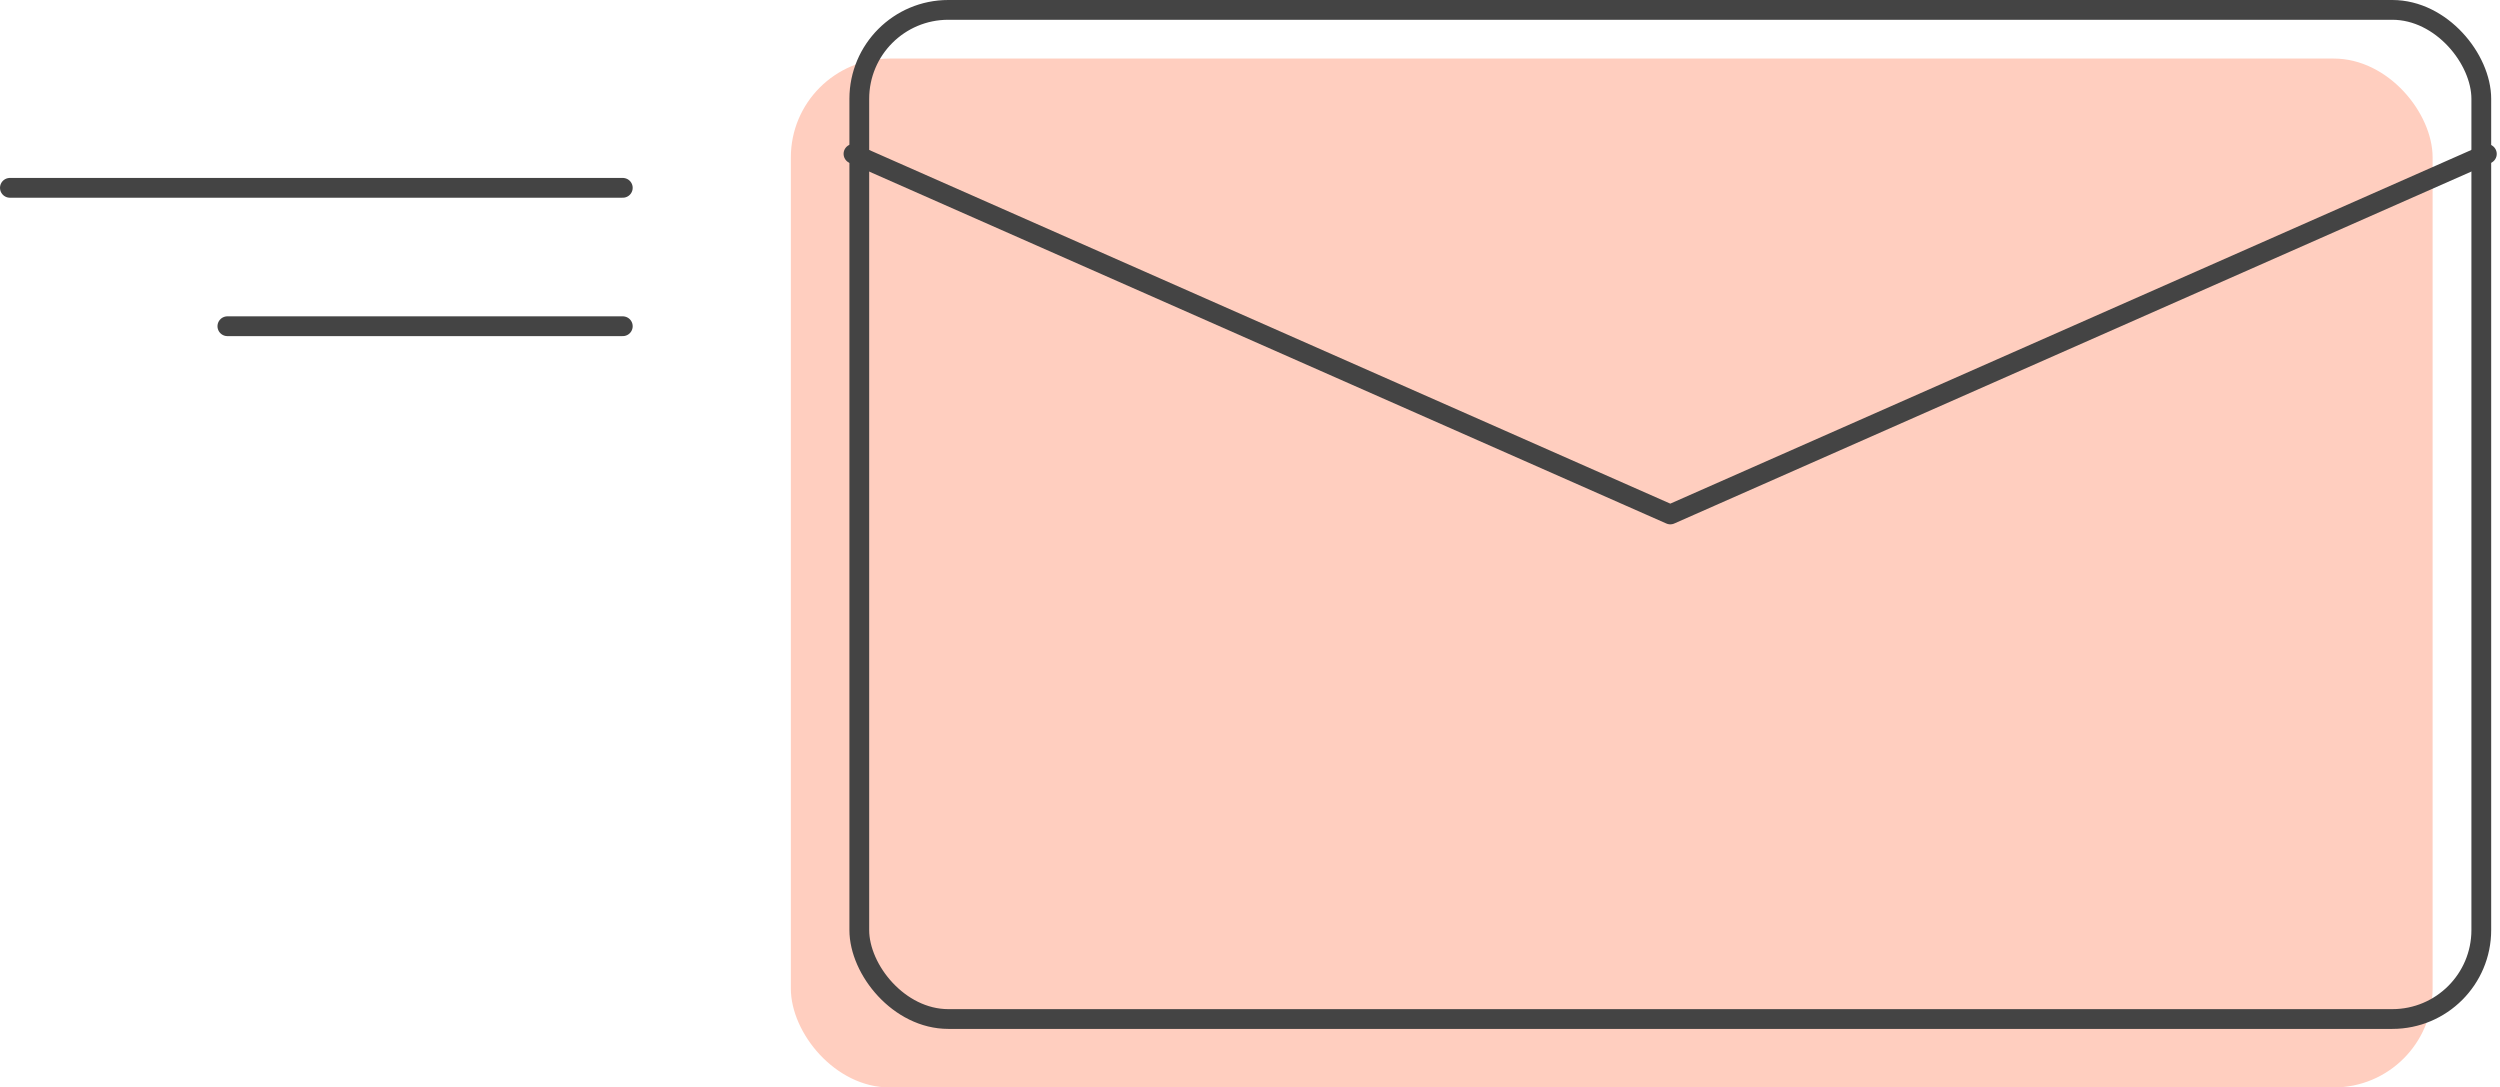 <svg xmlns="http://www.w3.org/2000/svg" width="126.446" height="55.003" viewBox="0 0 126.446 55.003">
  <g id="Mail_icon" data-name="Mail icon" transform="translate(-4191.25 -767.158)">
    <rect id="Rectangle_1625" data-name="Rectangle 1625" width="83.038" height="52.04" rx="5" transform="translate(4231.25 770.12)" fill="#ffcebf"/>
    <g id="Rectangle_1626" data-name="Rectangle 1626" transform="translate(4234.212 767.158)" fill="none" stroke="#444" stroke-linecap="round" stroke-linejoin="round" stroke-miterlimit="10" stroke-width="1">
      <rect width="83.038" height="52.04" rx="5" stroke="none"/>
      <rect x="0.5" y="0.5" width="82.038" height="51.04" rx="4.5" fill="none"/>
    </g>
    <path id="Path_7010" data-name="Path 7010" d="M4237.665,782.918l41.314,18.239,41.3-18.235" transform="translate(-3.248 -7.979)" fill="none" stroke="#444" stroke-linecap="round" stroke-linejoin="round" stroke-miterlimit="10" stroke-width="1"/>
    <line id="Line_351" data-name="Line 351" x1="31" transform="translate(4191.75 776.658)" fill="none" stroke="#444" stroke-linecap="round" stroke-width="1"/>
    <line id="Line_352" data-name="Line 352" x1="20" transform="translate(4202.75 783.658)" fill="none" stroke="#444" stroke-linecap="round" stroke-width="1"/>
  </g>
</svg>
